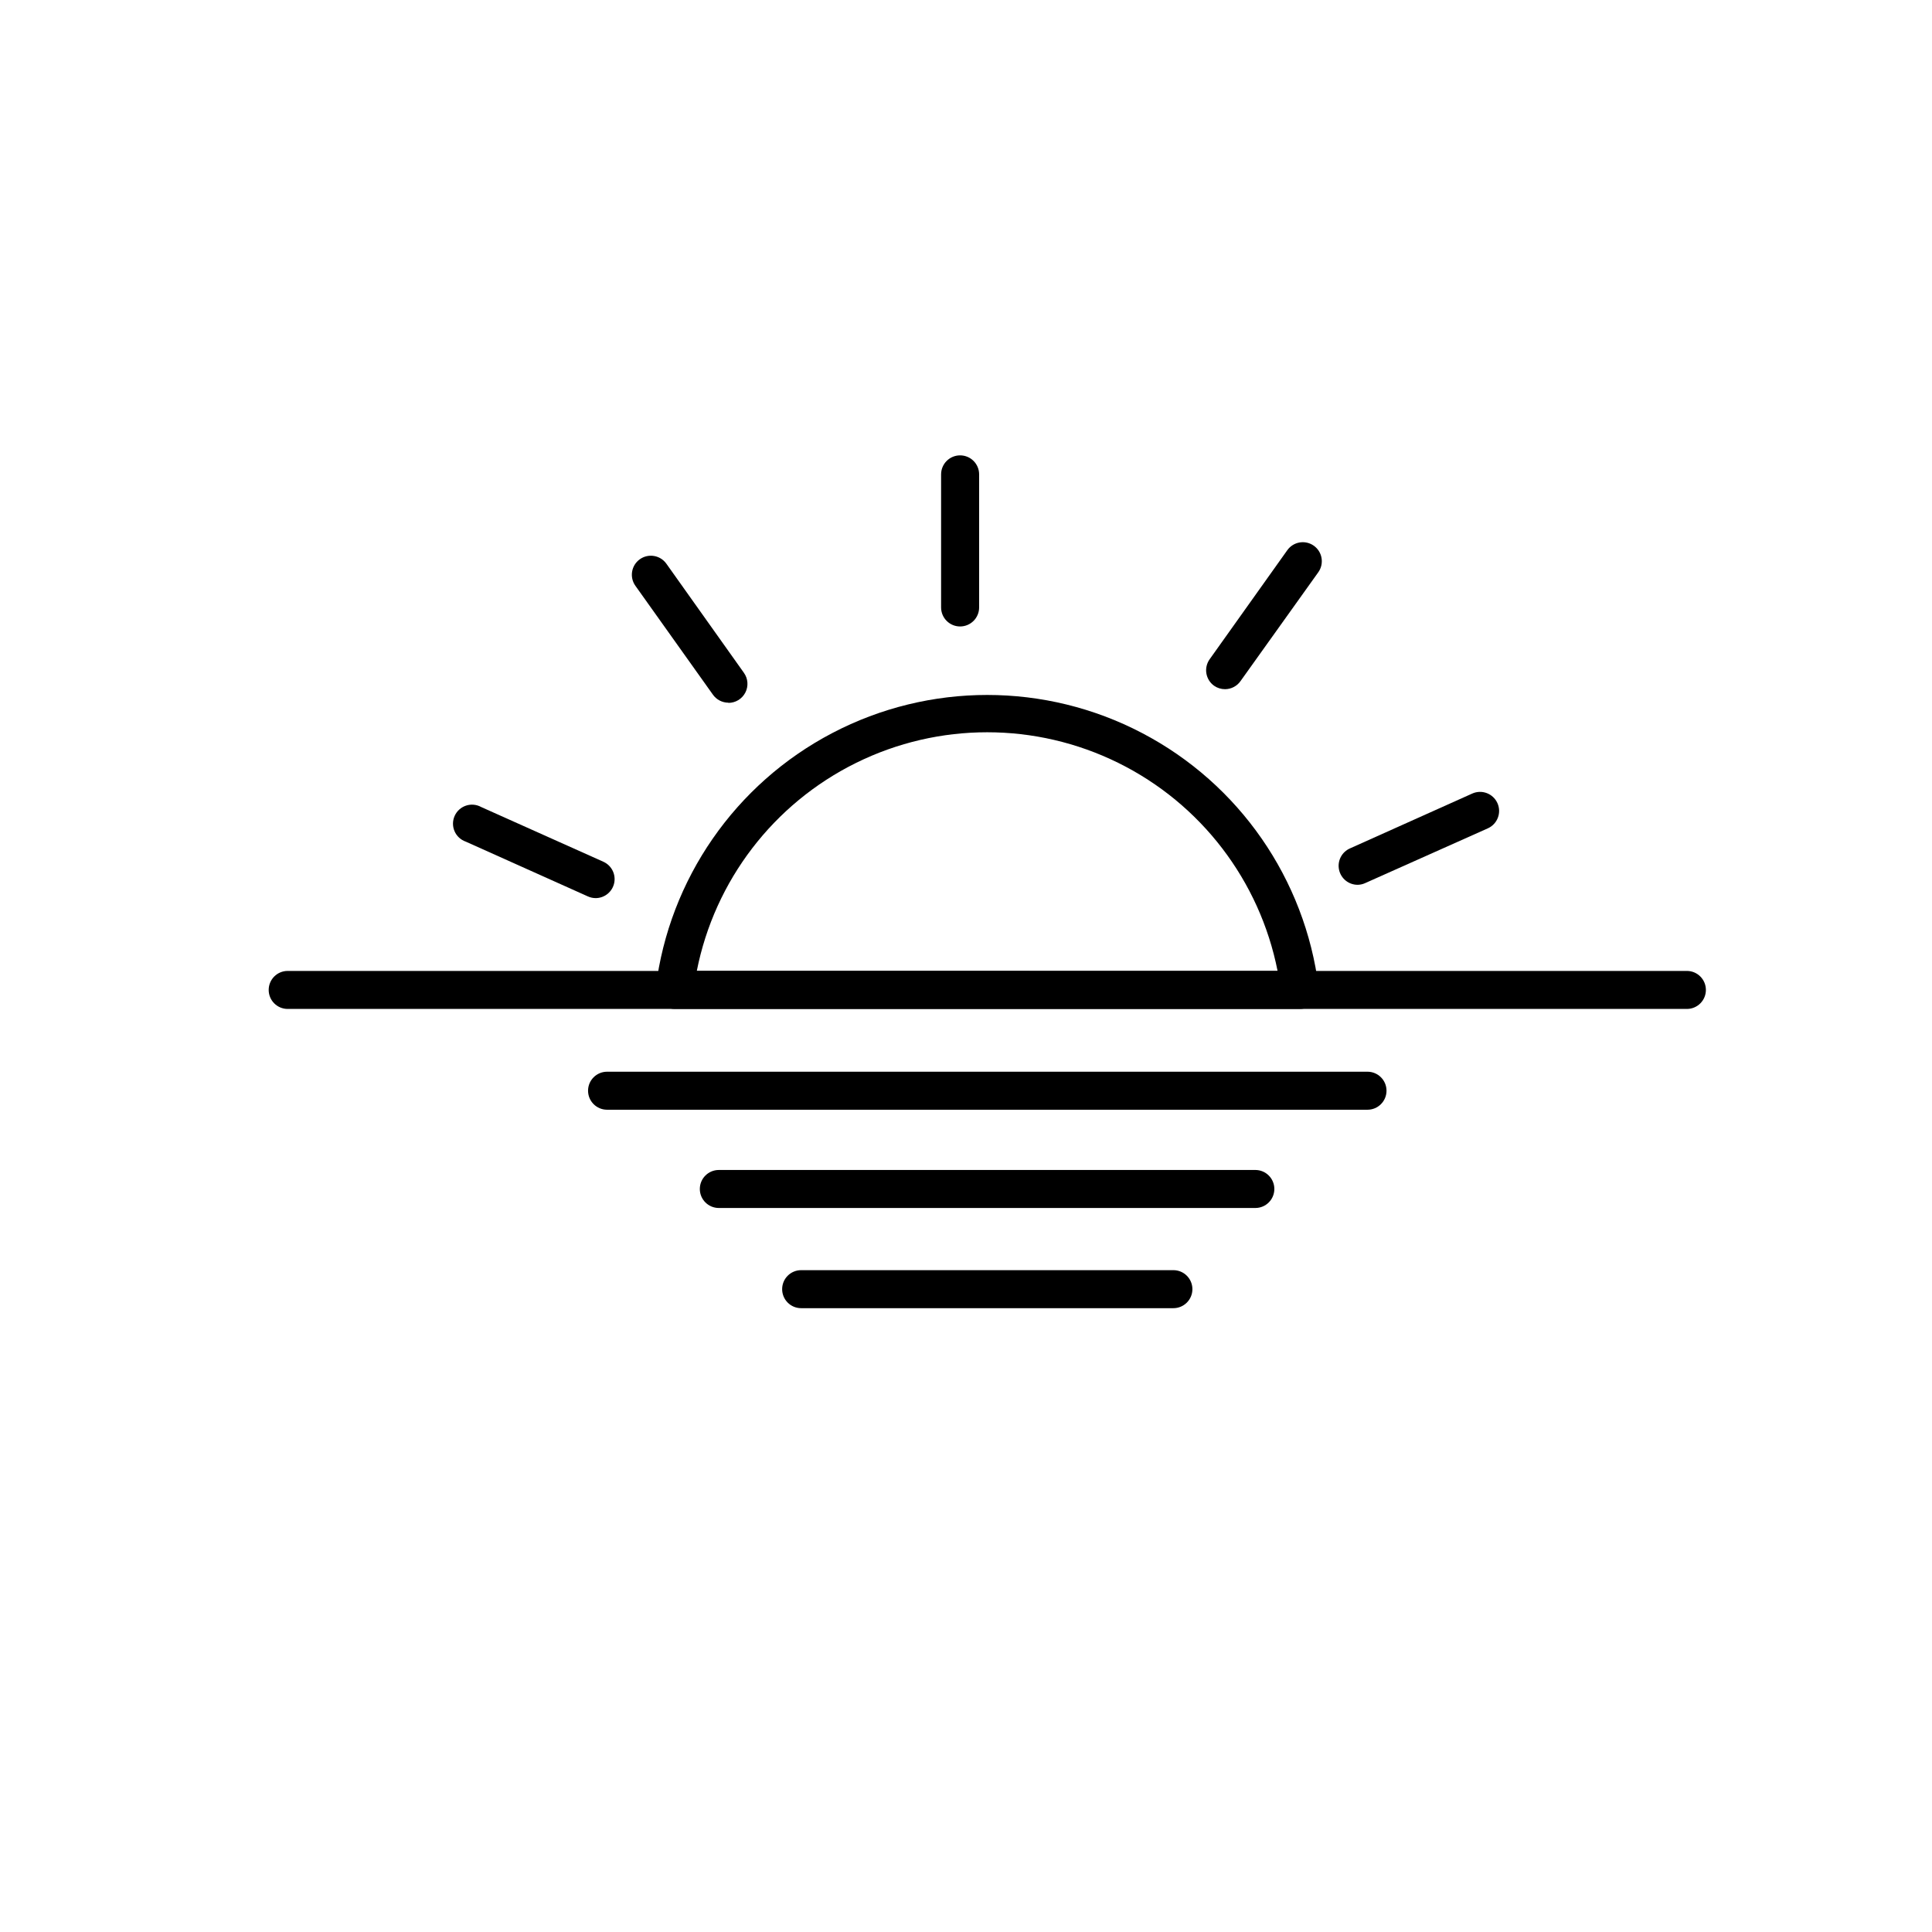<?xml version="1.0" encoding="UTF-8"?>
<!-- Uploaded to: ICON Repo, www.svgrepo.com, Generator: ICON Repo Mixer Tools -->
<svg fill="#000000" width="800px" height="800px" version="1.1" viewBox="144 144 512 512" xmlns="http://www.w3.org/2000/svg">
 <g>
  <path d="m591.04 411.38h-370.8c-2.781 0-5.035-2.254-5.035-5.035 0-2.785 2.254-5.039 5.035-5.039h370.8c2.781 0 5.039 2.254 5.039 5.039 0 2.781-2.258 5.035-5.039 5.035z"/>
  <path d="m488.47 411.38h-165.7c-1.43-0.016-2.785-0.637-3.731-1.711-0.961-1.07-1.418-2.5-1.258-3.93 3.59-28.801 21.07-54.012 46.785-67.473 25.715-13.461 56.395-13.461 82.105 0 25.715 13.461 43.195 38.672 46.789 67.473 0.172 1.422-0.266 2.852-1.211 3.93-0.957 1.086-2.332 1.711-3.777 1.711zm-159.81-10.078 153.91 0.004c-4.731-23.949-20.34-44.332-42.23-55.141-21.891-10.809-47.566-10.809-69.453 0-21.891 10.809-37.5 31.191-42.23 55.141z"/>
  <path d="m398.44 310.02c-2.785 0-5.039-2.258-5.039-5.039v-35.266c0-2.785 2.254-5.039 5.039-5.039 2.781 0 5.039 2.254 5.039 5.039v35.266c0 1.336-0.531 2.617-1.477 3.562-0.945 0.945-2.227 1.477-3.562 1.477z"/>
  <path d="m337.02 330.22c-1.621-0.008-3.141-0.797-4.082-2.117l-20.555-28.867c-1.613-2.269-1.086-5.414 1.184-7.031 2.266-1.613 5.414-1.082 7.027 1.184l20.555 28.918v0.004c1.098 1.539 1.238 3.562 0.367 5.242-0.871 1.676-2.606 2.727-4.496 2.715z"/>
  <path d="m301.86 382.01c-0.711-0.004-1.414-0.156-2.066-0.453l-32.344-14.508c-1.336-0.461-2.422-1.457-2.984-2.754-0.566-1.297-0.559-2.769 0.016-4.062 0.574-1.293 1.664-2.281 3.008-2.731 1.34-0.449 2.809-0.312 4.043 0.375l32.395 14.508v0.004c2.152 0.98 3.332 3.328 2.836 5.641-0.496 2.312-2.535 3.969-4.902 3.981z"/>
  <path d="m468.67 326.64c-1.043 0.008-2.066-0.309-2.922-0.906-1.094-0.781-1.828-1.961-2.047-3.285s0.102-2.684 0.887-3.769l20.555-28.867c1.605-2.262 4.734-2.801 7.004-1.211 1.102 0.773 1.848 1.949 2.074 3.277 0.227 1.324-0.082 2.684-0.863 3.777l-20.555 28.766c-0.93 1.375-2.477 2.203-4.133 2.219z"/>
  <path d="m503.88 378.48c-2.41 0.047-4.516-1.625-5.019-3.984-0.504-2.359 0.734-4.742 2.957-5.688l32.344-14.508c2.543-1.141 5.535-0.004 6.676 2.543s0 5.535-2.547 6.676l-32.496 14.508c-0.602 0.277-1.25 0.43-1.914 0.453z"/>
  <path d="m506.4 438.09h-201.52c-2.781 0-5.039-2.254-5.039-5.039 0-2.781 2.258-5.035 5.039-5.035h201.52c2.781 0 5.039 2.254 5.039 5.035 0 2.785-2.258 5.039-5.039 5.039z"/>
  <path d="m476.68 464.13h-142.18c-2.781 0-5.039-2.254-5.039-5.039 0-2.781 2.258-5.035 5.039-5.035h142.18c2.781 0 5.035 2.254 5.035 5.035 0 2.785-2.254 5.039-5.035 5.039z"/>
  <path d="m454.96 490.68h-98.648c-2.781 0-5.035-2.254-5.035-5.039 0-2.781 2.254-5.035 5.035-5.035h98.648c2.781 0 5.039 2.254 5.039 5.035 0 2.785-2.258 5.039-5.039 5.039z"/>
 </g>
</svg>